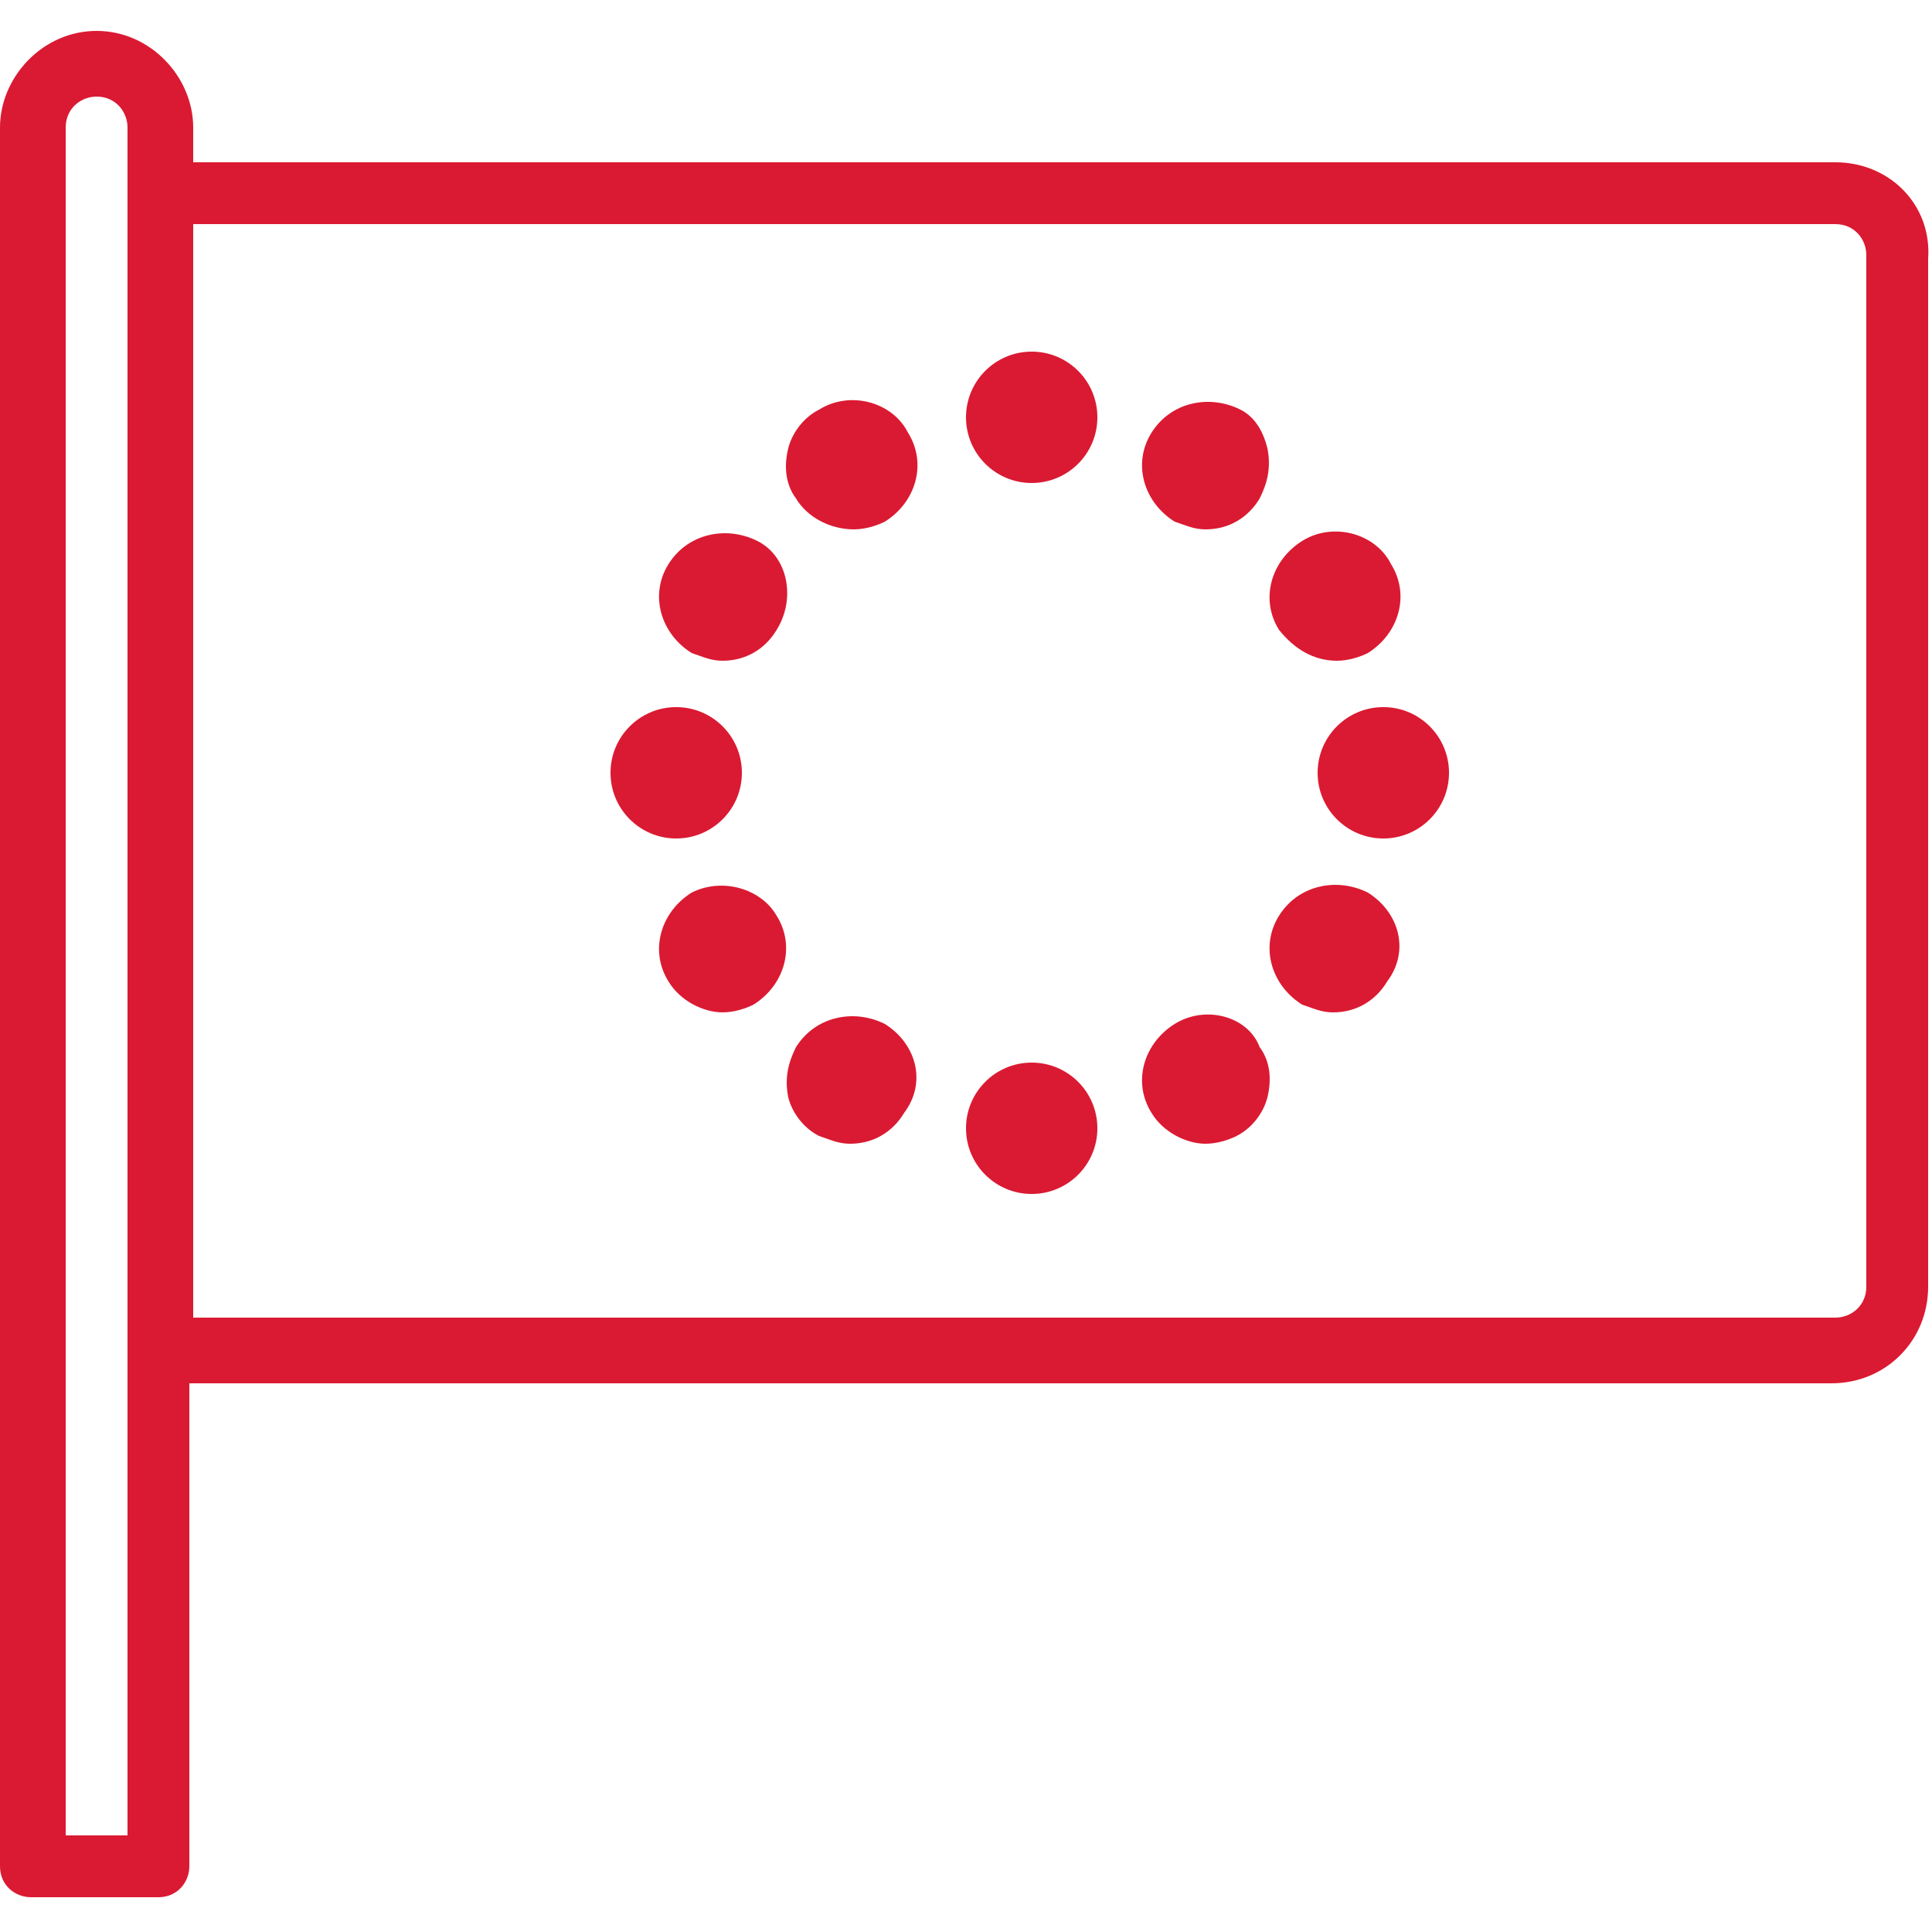 <?xml version="1.0" encoding="utf-8"?>
<!-- Generator: Adobe Illustrator 22.1.0, SVG Export Plug-In . SVG Version: 6.00 Build 0)  -->
<svg version="1.1" id="Capa_1" xmlns="http://www.w3.org/2000/svg" xmlns:xlink="http://www.w3.org/1999/xlink" x="0px" y="0px"
	 viewBox="0 0 50 50" style="enable-background:new 0 0 50 50;" xml:space="preserve">
<style type="text/css">
	.st0{fill:#DA1A32;}
</style>
<g>
	<g>
		<g>
			<g>
				<path class="st0" d="M47.5,4.2H5V3.3C5,2,3.9,0.8,2.5,0.8C1.1,0.8,0,2,0,3.3v45c0,0.5,0.4,0.8,0.8,0.8h3.3
					c0.5,0,0.8-0.4,0.8-0.8V35.8h42.5c1.4,0,2.5-1.1,2.5-2.5V6.7C50,5.3,48.9,4.2,47.5,4.2z M3.3,5v30v12.5H1.7V3.3
					c0-0.5,0.4-0.8,0.8-0.8c0.5,0,0.8,0.4,0.8,0.8V5z M48.3,33.3c0,0.5-0.4,0.8-0.8,0.8H5V5.8h42.5c0.5,0,0.8,0.4,0.8,0.8V33.3z"/>
				<circle class="st0" cx="26.7" cy="10.8" r="1.7"/>
				<circle class="st0" cx="26.7" cy="29.2" r="1.7"/>
				<circle class="st0" cx="35.8" cy="20" r="1.7"/>
				<circle class="st0" cx="17.5" cy="20" r="1.7"/>
				<path class="st0" d="M32.1,10.6c-0.8-0.4-1.8-0.2-2.3,0.6c-0.5,0.8-0.2,1.8,0.6,2.3c0.3,0.1,0.5,0.2,0.8,0.2
					c0.6,0,1.1-0.3,1.4-0.8c0.2-0.4,0.3-0.8,0.2-1.3C32.7,11.2,32.5,10.8,32.1,10.6z"/>
				<path class="st0" d="M22.9,26.5c-0.8-0.4-1.8-0.2-2.3,0.6c-0.2,0.4-0.3,0.8-0.2,1.3c0.1,0.4,0.4,0.8,0.8,1
					c0.3,0.1,0.5,0.2,0.8,0.2c0.6,0,1.1-0.3,1.4-0.8C24,28,23.7,27,22.9,26.5z"/>
				<path class="st0" d="M35.4,23.1c-0.8-0.4-1.8-0.2-2.3,0.6c-0.5,0.8-0.2,1.8,0.6,2.3c0.3,0.1,0.5,0.2,0.8,0.2
					c0.6,0,1.1-0.3,1.4-0.8C36.5,24.6,36.2,23.6,35.4,23.1z"/>
				<path class="st0" d="M19.6,14c-0.8-0.4-1.8-0.2-2.3,0.6c-0.5,0.8-0.2,1.8,0.6,2.3c0.3,0.1,0.5,0.2,0.8,0.2
					c0.6,0,1.1-0.3,1.4-0.8C20.6,15.5,20.4,14.4,19.6,14z"/>
				<path class="st0" d="M22.1,13.7c0.3,0,0.6-0.1,0.8-0.2c0.8-0.5,1.1-1.5,0.6-2.3c-0.4-0.8-1.5-1.1-2.3-0.6
					c-0.4,0.2-0.7,0.6-0.8,1c-0.1,0.4-0.1,0.9,0.2,1.3C20.9,13.4,21.5,13.7,22.1,13.7z"/>
				<path class="st0" d="M30.4,26.5c-0.8,0.5-1.1,1.5-0.6,2.3c0.3,0.5,0.9,0.8,1.4,0.8c0.3,0,0.6-0.1,0.8-0.2c0.4-0.2,0.7-0.6,0.8-1
					c0.1-0.4,0.1-0.9-0.2-1.3C32.3,26.3,31.2,26,30.4,26.5z"/>
				<path class="st0" d="M34.6,17.1c0.3,0,0.6-0.1,0.8-0.2c0.8-0.5,1.1-1.5,0.6-2.3c-0.4-0.8-1.5-1.1-2.3-0.6
					c-0.8,0.5-1.1,1.5-0.6,2.3C33.5,16.8,34,17.1,34.6,17.1z"/>
				<path class="st0" d="M17.9,23.1c-0.8,0.5-1.1,1.5-0.6,2.3c0.3,0.5,0.9,0.8,1.4,0.8c0.3,0,0.6-0.1,0.8-0.2
					c0.8-0.5,1.1-1.5,0.6-2.3C19.7,23,18.7,22.7,17.9,23.1z"/>
			</g>
		</g>
	</g>
</g>
</svg>
